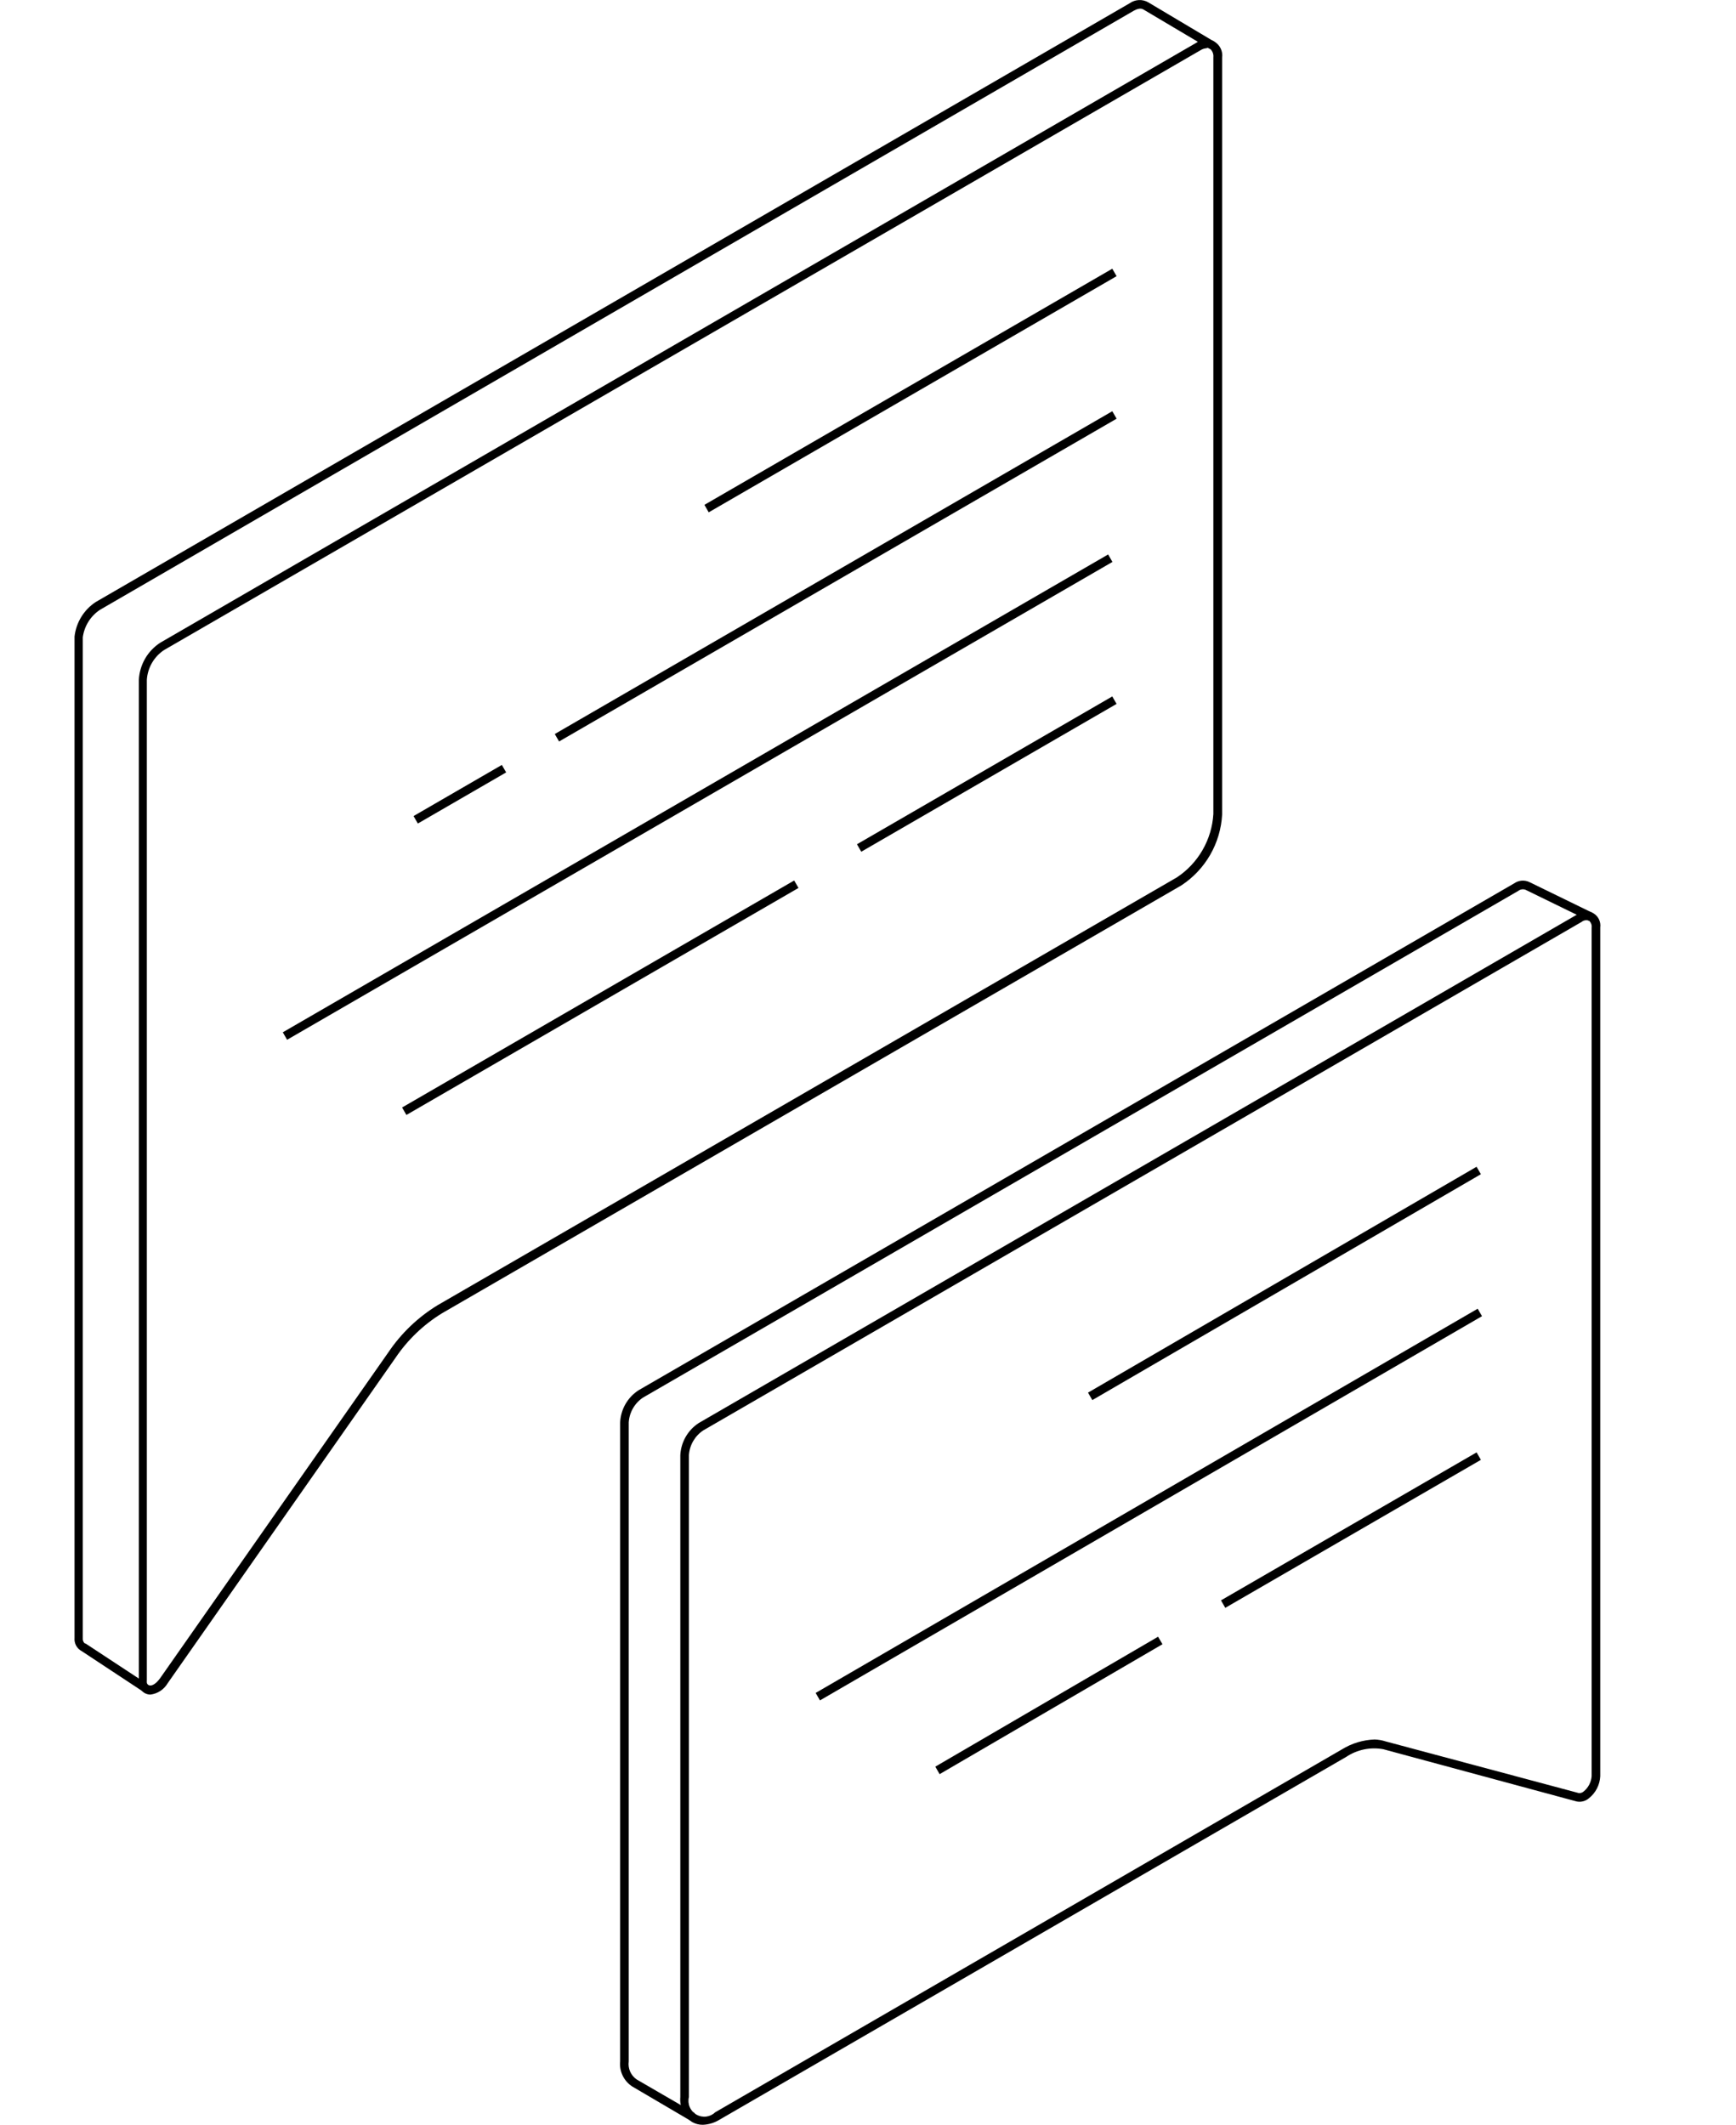 <svg width="201" height="246" viewBox="0 0 201 246" fill="none" xmlns="http://www.w3.org/2000/svg">
<g clip-path="url(#clip0_241_445)">
<path d="M17.42 196.191C17.83 196.141 18.223 195.997 18.568 195.77C18.913 195.544 19.202 195.24 19.411 194.883L45.8 157.192C47.203 155.115 49.033 153.363 51.166 152.052L136.774 102.512C138.149 101.613 139.294 100.402 140.116 98.976C140.937 97.551 141.412 95.951 141.502 94.307V6.688C141.555 6.319 141.496 5.944 141.334 5.609C141.172 5.274 140.914 4.996 140.593 4.809C140.272 4.622 139.903 4.536 139.533 4.561C139.163 4.587 138.809 4.722 138.516 4.951L18.565 74.404C17.838 74.872 17.232 75.507 16.799 76.257C16.367 77.007 16.119 77.85 16.076 78.716V194.574C16.04 194.773 16.047 194.978 16.099 195.174C16.151 195.37 16.245 195.552 16.376 195.707C16.506 195.862 16.67 195.985 16.854 196.069C17.038 196.153 17.238 196.194 17.44 196.191H17.42ZM139.74 5.54C139.859 5.537 139.977 5.569 140.079 5.63C140.225 5.749 140.338 5.902 140.41 6.077C140.481 6.251 140.507 6.441 140.487 6.628V94.248C140.397 95.716 139.969 97.143 139.234 98.416C138.5 99.689 137.481 100.774 136.256 101.584L50.648 151.123C48.392 152.507 46.457 154.358 44.974 156.554L18.575 194.245C18.097 194.933 17.579 195.243 17.251 195.113C16.922 194.983 17.002 194.674 17.002 194.514V78.716C17.045 78.025 17.247 77.353 17.592 76.754C17.938 76.155 18.417 75.644 18.993 75.262L138.994 5.819C139.217 5.675 139.475 5.592 139.74 5.58V5.54Z" fill="black"/>
<path d="M16.524 195.822L17.072 194.993L9.895 190.272H9.815C9.734 190.198 9.671 190.107 9.632 190.005C9.592 189.902 9.576 189.792 9.586 189.683C9.586 188.535 9.586 74.574 9.586 73.785C9.672 73.142 9.893 72.526 10.237 71.976C10.58 71.427 11.037 70.958 11.577 70.601L131.299 1.228C131.558 1.088 132.056 0.869 132.404 1.108L140.109 5.68L140.606 4.831L132.932 0.26C132.604 0.076 132.231 -0.012 131.856 0.008C131.48 0.027 131.118 0.152 130.811 0.369L11.079 69.703C10.403 70.147 9.834 70.735 9.41 71.425C8.987 72.115 8.721 72.89 8.63 73.695C8.63 73.695 8.63 73.795 8.63 189.643C8.607 189.918 8.656 190.193 8.773 190.442C8.89 190.691 9.071 190.905 9.297 191.061C9.344 191.096 9.394 191.126 9.447 191.151L16.524 195.822Z" fill="black"/>
<path d="M128.783 80.631L129.281 81.496L99.72 98.609L99.222 97.745L128.783 80.631Z" fill="black"/>
<path d="M91.953 101.939L92.451 102.804L47.054 129.086L46.556 128.221L91.953 101.939Z" fill="black"/>
<path d="M128.305 64.193L128.802 65.058L33.241 120.381L32.743 119.517L128.305 64.193Z" fill="black"/>
<path d="M128.786 47.61L129.284 48.475L64.732 85.846L64.234 84.982L128.786 47.61Z" fill="black"/>
<path d="M58.106 88.561L58.604 89.426L48.38 95.345L47.882 94.481L58.106 88.561Z" fill="black"/>
<path d="M128.785 31.11L129.282 31.975L82.058 59.315L81.56 58.45L128.785 31.11Z" fill="black"/>
<path d="M79.934 245.521L80.432 244.652L73.713 240.749C73.382 240.521 73.121 240.205 72.959 239.837C72.797 239.468 72.741 239.062 72.797 238.663V164.679C72.833 164.107 73 163.551 73.285 163.054C73.57 162.557 73.965 162.133 74.439 161.814L175.796 103.141C175.914 103.049 176.054 102.989 176.203 102.968C176.351 102.947 176.503 102.965 176.642 103.021L183.948 106.585L184.386 105.687L177.119 102.143C176.832 101.998 176.51 101.935 176.189 101.959C175.868 101.984 175.56 102.096 175.298 102.283L73.942 160.955C73.314 161.36 72.793 161.908 72.42 162.556C72.048 163.204 71.836 163.932 71.802 164.679V238.663C71.746 239.234 71.85 239.808 72.102 240.323C72.353 240.837 72.742 241.272 73.225 241.578L79.934 245.521Z" fill="black"/>
<path d="M81.367 246C82.054 245.975 82.723 245.772 83.308 245.411L155.866 203.408C157.13 202.562 158.673 202.244 160.167 202.519L182.554 208.568C182.805 208.618 183.063 208.61 183.31 208.544C183.557 208.478 183.785 208.357 183.978 208.189C184.365 207.881 184.681 207.494 184.906 207.053C185.131 206.612 185.259 206.128 185.282 205.634V107.383C185.327 107.058 185.275 106.727 185.132 106.432C184.988 106.137 184.76 105.892 184.477 105.727C184.193 105.563 183.867 105.488 183.541 105.511C183.214 105.534 182.902 105.654 182.644 105.856L80.91 164.748C80.284 165.154 79.763 165.704 79.391 166.351C79.019 166.998 78.806 167.725 78.769 168.472V242.786C78.717 243.346 78.816 243.911 79.056 244.42C79.296 244.929 79.668 245.365 80.133 245.68C80.51 245.893 80.935 246.003 81.367 246ZM159.151 201.391C157.813 201.438 156.509 201.834 155.369 202.539L82.811 244.552C82.524 244.828 82.156 245.003 81.762 245.051C81.368 245.098 80.969 245.016 80.626 244.817C80.282 244.618 80.012 244.312 79.857 243.945C79.702 243.579 79.669 243.172 79.765 242.786V168.472C79.802 167.901 79.97 167.348 80.255 166.853C80.54 166.358 80.934 165.935 81.407 165.617L183.142 106.725C183.257 106.631 183.396 106.57 183.542 106.547C183.689 106.525 183.839 106.541 183.978 106.595C184.092 106.689 184.18 106.811 184.234 106.949C184.289 107.087 184.306 107.236 184.286 107.383V205.634C184.262 205.975 184.168 206.308 184.01 206.612C183.853 206.916 183.635 207.184 183.371 207.4C183.218 207.538 183.018 207.61 182.813 207.6L160.426 201.611C160.014 201.477 159.584 201.403 159.151 201.391Z" fill="black"/>
<path d="M170.966 168.151L171.463 169.015L141.868 186.149L141.37 185.284L170.966 168.151Z" fill="black"/>
<path d="M108.792 205.404L134.594 190.362L134.086 189.493L108.294 204.536L108.792 205.404Z" fill="black"/>
<path d="M171.092 151.518L171.591 152.382L94.938 196.866L94.439 196.002L171.092 151.518Z" fill="black"/>
<path d="M170.963 135.082L171.462 135.946L126.473 162.097L125.974 161.233L170.963 135.082Z" fill="black"/>
</g>
<defs>
<clipPath id="clip0_241_445">
<rect width="201" height="246" fill="white" transform="matrix(-1 0 0 1 201 0)"/>
</clipPath>
</defs>
</svg>
